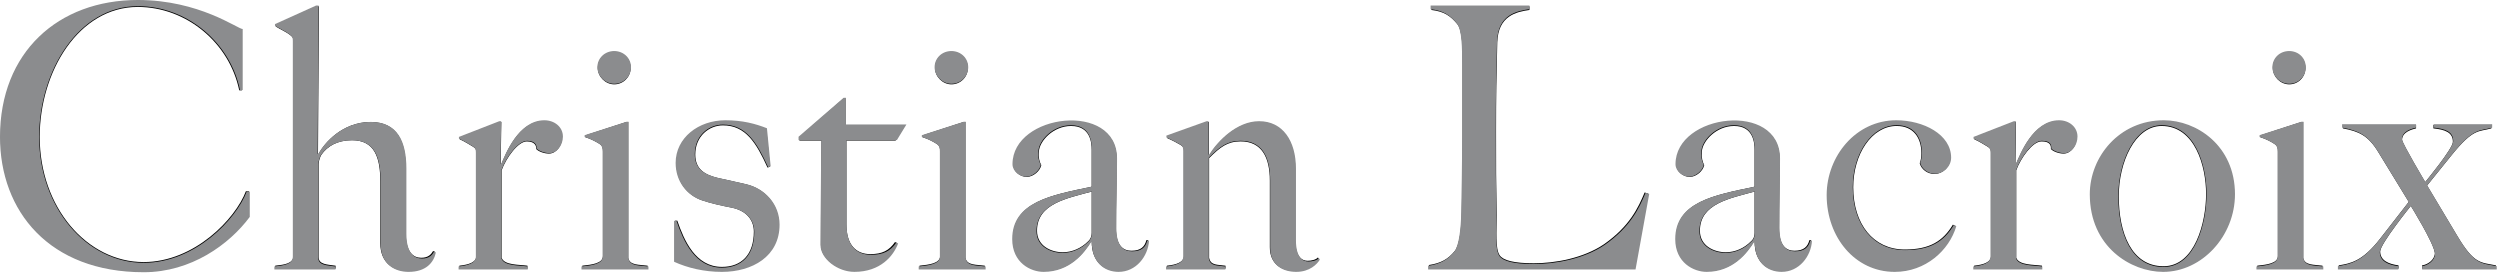 <svg width="377" height="42" viewBox="0 0 377 42" fill="none" xmlns="http://www.w3.org/2000/svg">
<path d="M37.541 32.634V28.838H37.081C35.526 32.968 29.34 39.518 21.653 39.518C13.134 39.518 5.989 31.276 5.989 20.646C5.989 10.756 11.894 1.048 20.778 1.048C28.15 1.048 34.605 6.497 36.076 13.626H36.482V4.478C35.749 4.478 29.985 0.126 20.778 0.126C8.828 0.126 0.125 7.962 0.125 20.646C0.125 31.77 7.493 40.928 21.653 40.928C28.745 40.928 34.474 36.768 37.541 32.634Z" fill="black"/>
<path d="M37.665 32.708V28.889H37.201C35.639 33.041 29.411 39.635 21.671 39.635C13.093 39.635 5.901 31.341 5.901 20.647C5.901 10.7 11.849 0.929 20.792 0.929C28.213 0.929 34.711 6.409 36.192 13.585H36.599V4.379C35.861 4.379 30.059 0 20.792 0C8.761 0 0 7.883 0 20.647C0 31.841 7.417 41.051 21.671 41.051C28.812 41.051 34.576 36.868 37.665 32.708Z" fill="#8B8C8E"/>
<path d="M65.588 37.958L65.308 37.858C65.036 38.322 64.625 38.871 63.524 38.871C62.333 38.871 61.191 38.042 61.191 35.157V25.409C61.191 21.371 59.908 18.402 55.875 18.402C51.661 18.402 48.921 21.557 48.051 23.21L47.955 23.167L48.096 0.959H47.728L41.592 3.738V4.011C42.367 4.479 43.288 4.894 43.787 5.307C44.205 5.622 44.251 5.803 44.251 6.259V38.587C44.251 39.731 42.916 39.911 41.5 40.065V40.51H50.609V40.065C49.379 39.881 48.051 39.911 48.051 38.767V24.726C48.051 24.258 48.331 23.533 48.457 23.349C49.379 22.025 50.891 21.146 53.089 21.146C56.477 21.146 57.345 23.755 57.345 27.331V36.665C57.345 39.731 59.452 40.874 61.512 40.874C64.072 40.874 65.261 39.517 65.588 37.958Z" fill="black"/>
<path d="M65.732 38.064L65.448 37.964C65.172 38.428 64.762 38.985 63.644 38.985C62.443 38.985 61.284 38.148 61.284 35.244V25.435C61.284 21.379 59.991 18.385 55.912 18.385C51.648 18.385 48.882 21.559 47.999 23.224L47.903 23.181L48.044 0.832H47.672L41.467 3.633V3.905C42.254 4.373 43.183 4.792 43.69 5.211C44.111 5.525 44.158 5.709 44.158 6.169V38.697C44.158 39.848 42.811 40.033 41.375 40.183V40.632H50.59V40.183C49.342 39.999 47.999 40.033 47.999 38.881V24.752C47.999 24.28 48.283 23.547 48.41 23.367C49.342 22.031 50.87 21.148 53.091 21.148C56.522 21.148 57.398 23.773 57.398 27.372V36.763C57.398 39.848 59.531 41 61.611 41C64.202 41 65.402 39.633 65.732 38.064Z" fill="#8B8C8E"/>
<path d="M84.761 20.687C84.761 19.267 83.521 18.258 82.005 18.258C78.16 18.258 76.239 23.301 75.601 24.767H75.509L75.601 18.401H75.321L69.331 20.741V21.01C70.052 21.329 70.839 21.831 71.384 22.153C71.801 22.43 71.84 22.653 71.84 23.117V38.586C71.84 39.549 70.696 39.914 69.277 40.063V40.513H79.539V40.063C78.291 39.883 76.053 40.017 75.647 38.874V25.681C76.327 23.807 78.119 21.329 79.447 21.329C80.728 21.329 80.897 22.077 80.859 22.471C81.188 22.845 82.06 23.166 82.789 23.166C83.84 23.166 84.761 22.023 84.761 20.687Z" fill="black"/>
<path d="M84.887 20.591C84.887 19.156 83.624 18.135 82.09 18.135C78.179 18.135 76.226 23.235 75.578 24.716H75.484L75.578 18.276H75.294L69.207 20.644V20.917C69.943 21.236 70.742 21.745 71.294 22.072C71.72 22.352 71.759 22.579 71.759 23.047V38.689C71.759 39.664 70.596 40.032 69.156 40.181V40.635H79.579V40.181C78.314 39.997 76.042 40.136 75.623 38.98V25.637C76.318 23.745 78.14 21.236 79.487 21.236C80.788 21.236 80.962 21.995 80.919 22.395C81.256 22.775 82.139 23.096 82.88 23.096C83.951 23.096 84.887 21.941 84.887 20.591Z" fill="#8B8C8E"/>
<path d="M95.097 10.248C95.097 8.871 93.995 7.819 92.624 7.819C91.255 7.819 90.146 8.871 90.146 10.248C90.146 11.572 91.298 12.723 92.624 12.723C93.995 12.723 95.097 11.625 95.097 10.248ZM97.66 40.511V40.063C96.421 39.881 94.955 40.063 94.733 38.872V18.399H94.459L88.276 20.409V20.687C89.141 20.963 89.915 21.373 90.472 21.737C90.883 22.021 90.924 22.428 90.924 22.881V38.588C90.924 39.732 89.237 39.912 87.812 40.063V40.511H97.66Z" fill="black"/>
<path d="M95.156 10.142C95.156 8.753 94.028 7.698 92.622 7.698C91.218 7.698 90.082 8.753 90.082 10.142C90.082 11.478 91.261 12.637 92.622 12.637C94.028 12.637 95.156 11.532 95.156 10.142ZM97.785 40.636V40.182C96.514 40.002 95.01 40.182 94.784 38.985V18.354H94.504L88.163 20.385V20.661C89.05 20.937 89.845 21.352 90.413 21.72C90.834 22.008 90.881 22.414 90.881 22.872V38.698C90.881 39.849 89.15 40.033 87.688 40.182V40.636H97.785Z" fill="#8B8C8E"/>
<path d="M117.435 33.83C117.435 30.756 115.244 28.423 112.496 27.794C111.352 27.51 109.564 27.144 108.232 26.834C106.309 26.37 104.851 25.536 104.851 23.303C104.851 20.506 106.955 18.906 109.019 18.906C112.449 18.906 114.053 21.558 115.743 25.272L116.115 25.134L115.561 19.45C113.82 18.763 111.943 18.26 109.38 18.26C105.396 18.26 102.008 20.878 102.008 24.623C102.008 27.332 103.608 29.432 105.903 30.211C107.139 30.63 108.692 30.99 110.343 31.308C112.4 31.723 113.677 33.051 113.677 34.923C113.677 38.404 111.816 40.246 108.877 40.246C104.851 40.246 103.155 36.216 102.139 33.278H101.773V39.367C103.796 40.288 106.221 40.875 108.877 40.875C113.363 40.875 117.435 38.588 117.435 33.83Z" fill="black"/>
<path d="M117.559 33.877C117.559 30.773 115.334 28.412 112.539 27.776C111.376 27.488 109.562 27.12 108.211 26.805C106.258 26.336 104.776 25.496 104.776 23.236C104.776 20.408 106.914 18.788 109.008 18.788C112.494 18.788 114.124 21.467 115.84 25.228L116.216 25.085L115.655 19.34C113.887 18.647 111.979 18.136 109.374 18.136C105.332 18.136 101.886 20.784 101.886 24.568C101.886 27.308 103.514 29.429 105.843 30.22C107.102 30.639 108.679 31.007 110.356 31.329C112.443 31.748 113.744 33.091 113.744 34.983C113.744 38.501 111.852 40.363 108.867 40.363C104.776 40.363 103.052 36.291 102.02 33.321H101.652V39.476C103.702 40.405 106.166 41 108.867 41C113.422 41 117.559 38.685 117.559 33.877Z" fill="#8B8C8E"/>
<path d="M136.472 18.852H127.542V14.876H127.186L120.543 20.687V21.193H123.888C123.888 25.168 123.79 31.175 123.79 36.896C123.79 38.872 126.264 40.872 128.786 40.872C132.627 40.872 134.554 38.504 135.244 36.62L134.964 36.501C134.094 37.775 133.042 38.32 131.254 38.32C129.104 38.32 127.635 36.951 127.635 33.831V21.193H135.06L136.472 18.852Z" fill="black"/>
<path d="M136.693 18.766H127.571V14.752H127.206L120.422 20.62V21.126H123.841C123.841 25.145 123.733 31.204 123.733 36.984C123.733 38.978 126.262 40.997 128.841 40.997C132.763 40.997 134.731 38.606 135.438 36.708L135.154 36.584C134.263 37.87 133.189 38.422 131.362 38.422C129.163 38.422 127.663 37.037 127.663 33.886V21.126H135.25L136.693 18.766Z" fill="#8B8C8E"/>
<path d="M145.948 10.248C145.948 8.871 144.851 7.819 143.473 7.819C142.099 7.819 141.001 8.871 141.001 10.248C141.001 11.572 142.152 12.723 143.473 12.723C144.851 12.723 145.948 11.625 145.948 10.248ZM148.508 40.511V40.063C147.272 39.881 145.807 40.063 145.58 38.872V18.399H145.303L139.125 20.409V20.687C139.996 20.963 140.775 21.373 141.32 21.737C141.739 22.021 141.78 22.428 141.78 22.881V38.588C141.78 39.732 140.088 39.912 138.664 40.063V40.511H148.508Z" fill="black"/>
<path d="M146.007 10.142C146.007 8.753 144.883 7.698 143.471 7.698C142.058 7.698 140.938 8.753 140.938 10.142C140.938 11.478 142.116 12.637 143.471 12.637C144.883 12.637 146.007 11.532 146.007 10.142ZM148.632 40.636V40.182C147.366 40.002 145.862 40.182 145.631 38.985V18.354H145.347L139.011 20.385V20.661C139.906 20.937 140.703 21.352 141.264 21.72C141.69 22.008 141.732 22.414 141.732 22.872V38.698C141.732 39.849 139.998 40.033 138.539 40.182V40.636H148.632Z" fill="#8B8C8E"/>
<path d="M173.147 36.216H172.871C172.64 37.179 172.05 37.808 170.626 37.808C169.436 37.808 168.284 37.13 168.284 34.374C168.284 30.211 168.384 28.292 168.384 23.947C168.384 15.375 152.808 17.255 152.808 24.811C152.808 25.859 153.863 26.68 154.827 26.68C155.836 26.68 156.842 25.771 157.03 24.907C156.752 24.392 156.568 23.756 156.66 22.88C156.752 21.235 158.856 18.998 161.515 18.998C164.402 18.998 164.624 21.468 164.624 22.612V28.158C158.534 29.431 152.77 30.444 152.77 35.982C152.77 39.516 155.518 40.875 157.436 40.875C161.382 40.875 163.53 38.039 164.535 36.396L164.624 36.439C164.624 39.516 166.55 40.875 168.611 40.875C171.224 40.875 173.004 38.558 173.147 36.216ZM164.624 35.115C164.624 35.568 164.486 36.036 164.083 36.396C163.074 37.414 161.692 38.039 160.279 38.039C158.491 38.039 156.384 37.08 156.384 34.792C156.384 30.679 160.963 29.9 164.624 28.887V35.115Z" fill="black"/>
<path d="M173.275 36.29H172.995C172.761 37.26 172.162 37.898 170.723 37.898C169.518 37.898 168.351 37.215 168.351 34.428C168.351 30.219 168.451 28.28 168.451 23.887C168.451 15.218 152.683 17.12 152.683 24.758C152.683 25.82 153.75 26.65 154.725 26.65C155.745 26.65 156.766 25.728 156.958 24.858C156.674 24.339 156.49 23.691 156.582 22.808C156.674 21.143 158.803 18.883 161.498 18.883C164.418 18.883 164.645 21.376 164.645 22.536V28.143C158.478 29.432 152.641 30.456 152.641 36.052C152.641 39.628 155.423 40.999 157.365 40.999C161.363 40.999 163.535 38.135 164.557 36.474L164.645 36.516C164.645 39.628 166.598 40.999 168.682 40.999C171.326 40.999 173.13 38.654 173.275 36.29ZM164.645 35.176C164.645 35.634 164.506 36.106 164.095 36.474C163.075 37.499 161.674 38.135 160.247 38.135C158.435 38.135 156.302 37.16 156.302 34.851C156.302 30.691 160.938 29.904 164.645 28.879V35.176Z" fill="#8B8C8E"/>
<path d="M198.887 39.055L198.749 38.821C198.438 39.186 197.702 39.325 197.191 39.325C196.331 39.325 195.326 38.737 195.326 36.119V25.455C195.326 21.326 193.358 18.402 189.838 18.402C186.55 18.402 183.714 21.287 182.386 23.39L182.29 23.349V18.402H182.018L176.019 20.547V20.827C176.749 21.146 177.527 21.557 178.073 21.882C178.494 22.154 178.533 22.389 178.533 22.846V38.587C178.533 39.55 177.393 39.915 175.969 40.065V40.51H184.807V40.065C183.571 39.881 182.57 40.065 182.335 38.875V23.843C183.986 22.205 185.079 21.326 187.094 21.326C190.253 21.326 191.489 23.713 191.489 27.251V37.282C191.489 39.83 193.307 40.874 195.373 40.874C197.379 40.874 198.477 39.731 198.887 39.055Z" fill="black"/>
<path d="M199.03 39.159L198.892 38.922C198.574 39.29 197.833 39.431 197.314 39.431C196.444 39.431 195.426 38.837 195.426 36.189V25.409C195.426 21.234 193.436 18.275 189.874 18.275C186.546 18.275 183.676 21.191 182.337 23.322L182.241 23.279V18.275H181.965L175.893 20.447V20.731C176.63 21.05 177.421 21.469 177.973 21.798C178.4 22.07 178.434 22.309 178.434 22.769V38.687C178.434 39.658 177.282 40.026 175.844 40.181V40.633H184.785V40.181C183.534 39.995 182.521 40.181 182.288 38.975V23.778C183.957 22.125 185.061 21.234 187.1 21.234C190.292 21.234 191.544 23.647 191.544 27.221V37.367C191.544 39.942 193.385 40.998 195.473 40.998C197.506 40.998 198.616 39.842 199.03 39.159Z" fill="#8B8C8E"/>
<path d="M248.556 29.203L248.011 29.023C247.059 31.31 245.763 34.111 241.914 36.813C238.778 38.951 234.495 39.699 231.287 39.699C228.351 39.699 226.702 39.285 226.156 38.506C225.466 37.497 225.7 34.841 225.7 32.499C225.607 27.507 225.607 24.855 225.607 19.866C225.607 14.425 225.662 11.443 225.792 6.366C225.922 2.371 228.678 1.777 230.639 1.503V0.959H215.856V1.503C217.771 1.738 218.696 2.371 219.747 3.61C220.566 4.57 220.566 7.31 220.566 9.935V20.546C220.566 24.571 220.476 29.902 220.435 31.955C220.396 34.291 220.112 36.998 219.375 37.861C218.412 39.054 217.276 39.699 215.484 39.963V40.513H246.515L248.556 29.203Z" fill="black"/>
<path d="M248.701 29.256L248.151 29.072C247.193 31.375 245.883 34.195 242.005 36.916C238.846 39.065 234.525 39.817 231.294 39.817C228.334 39.817 226.669 39.399 226.121 38.616C225.426 37.599 225.659 34.928 225.659 32.572C225.567 27.552 225.567 24.881 225.567 19.861C225.567 14.381 225.622 11.384 225.751 6.273C225.882 2.255 228.661 1.656 230.637 1.384V0.835H215.735V1.384C217.67 1.617 218.599 2.255 219.662 3.503C220.487 4.469 220.487 7.224 220.487 9.868V20.545C220.487 24.593 220.395 29.959 220.353 32.023C220.314 34.379 220.026 37.1 219.286 37.967C218.315 39.168 217.171 39.817 215.363 40.085V40.635H246.639L248.701 29.256Z" fill="#8B8C8E"/>
<path d="M273.115 36.216H272.854C272.609 37.179 272.022 37.808 270.606 37.808C269.409 37.808 268.279 37.13 268.279 34.374C268.279 30.211 268.357 28.292 268.357 23.947C268.357 15.375 252.791 17.255 252.791 24.811C252.791 25.859 253.843 26.68 254.814 26.68C255.805 26.68 256.817 25.771 256.998 24.907C256.737 24.392 256.557 23.756 256.637 22.88C256.737 21.235 258.843 18.998 261.495 18.998C264.37 18.998 264.589 21.468 264.589 22.612V28.158C258.517 29.431 252.746 30.444 252.746 35.982C252.746 39.516 255.501 40.875 257.423 40.875C261.35 40.875 263.498 38.039 264.507 36.396L264.589 36.439C264.589 39.516 266.515 40.875 268.598 40.875C271.193 40.875 272.993 38.558 273.115 36.216ZM264.589 35.115C264.589 35.568 264.469 36.036 264.043 36.396C263.053 37.414 261.675 38.039 260.259 38.039C258.479 38.039 256.349 37.08 256.349 34.792C256.349 30.679 260.946 29.9 264.589 28.887V35.115Z" fill="black"/>
<path d="M273.248 36.29H272.982C272.733 37.26 272.138 37.898 270.708 37.898C269.494 37.898 268.35 37.215 268.35 34.428C268.35 30.219 268.428 28.28 268.428 23.887C268.428 15.218 252.666 17.12 252.666 24.758C252.666 25.82 253.733 26.65 254.716 26.65C255.717 26.65 256.746 25.728 256.93 24.858C256.661 24.339 256.481 23.691 256.562 22.808C256.661 21.143 258.796 18.883 261.482 18.883C264.39 18.883 264.613 21.376 264.613 22.536V28.143C258.465 29.432 252.625 30.456 252.625 36.052C252.625 39.628 255.414 40.999 257.36 40.999C261.336 40.999 263.508 38.135 264.533 36.474L264.613 36.516C264.613 39.628 266.562 40.999 268.673 40.999C271.302 40.999 273.121 38.654 273.248 36.29ZM264.613 35.176C264.613 35.634 264.494 36.106 264.061 36.474C263.058 37.499 261.666 38.135 260.23 38.135C258.426 38.135 256.27 37.16 256.27 34.851C256.27 30.691 260.929 29.904 264.613 28.879V35.176Z" fill="#8B8C8E"/>
<path d="M294.862 34.059L294.494 33.879C293.017 36.35 291.017 37.624 287.245 37.624C282.49 37.624 279.473 33.779 279.473 28.242C279.473 23.252 282.267 18.996 286.013 18.996C288.583 18.996 289.739 20.827 289.739 23.068C289.739 23.712 289.678 24.131 289.493 24.623C289.739 25.539 290.653 26.234 291.703 26.234C292.978 26.234 294.09 25.132 294.09 23.843C294.09 20.367 289.962 18.26 285.931 18.26C279.938 18.26 275.586 23.614 275.586 29.431C275.586 35.702 279.799 40.875 285.71 40.875C290.283 40.875 293.81 37.678 294.862 34.059Z" fill="black"/>
<path d="M295.009 34.108L294.637 33.924C293.136 36.425 291.106 37.716 287.284 37.716C282.46 37.716 279.401 33.824 279.401 28.225C279.401 23.183 282.237 18.88 286.033 18.88C288.642 18.88 289.813 20.731 289.813 22.999C289.813 23.651 289.752 24.069 289.564 24.568C289.813 25.493 290.738 26.199 291.805 26.199C293.098 26.199 294.23 25.083 294.23 23.781C294.23 20.265 290.04 18.136 285.952 18.136C279.873 18.136 275.461 23.551 275.461 29.431C275.461 35.769 279.732 41 285.726 41C290.365 41 293.942 37.765 295.009 34.108Z" fill="#8B8C8E"/>
<path d="M313.161 20.687C313.161 19.267 311.925 18.258 310.425 18.258C306.579 18.258 304.657 23.301 304.011 24.767H303.927L304.011 18.401H303.725L297.734 20.741V21.01C298.459 21.329 299.253 21.831 299.798 22.153C300.201 22.43 300.247 22.653 300.247 23.117V38.586C300.247 39.549 299.111 39.914 297.695 40.063V40.513H307.934V40.063C306.702 39.883 304.473 40.017 304.05 38.874V25.681C304.737 23.807 306.518 21.329 307.857 21.329C309.131 21.329 309.311 21.885 309.273 22.471C309.599 22.845 310.47 23.166 311.199 23.166C312.251 23.166 313.161 22.023 313.161 20.687Z" fill="black"/>
<path d="M313.285 20.591C313.285 19.156 312.03 18.135 310.506 18.135C306.596 18.135 304.642 23.235 303.986 24.716H303.902L303.986 18.276H303.698L297.609 20.644V20.917C298.349 21.236 299.156 21.745 299.708 22.072C300.118 22.352 300.165 22.579 300.165 23.047V38.689C300.165 39.664 299.009 40.032 297.57 40.181V40.635H307.978V40.181C306.722 39.997 304.458 40.136 304.029 38.98V25.637C304.728 23.745 306.538 21.236 307.897 21.236C309.19 21.236 309.374 21.8 309.336 22.395C309.666 22.775 310.553 23.096 311.289 23.096C312.36 23.096 313.285 21.941 313.285 20.591Z" fill="#8B8C8E"/>
<path d="M336.91 29.301C336.91 22.021 331.16 18.26 326.299 18.26C319.656 18.26 315.266 23.713 315.266 29.301C315.266 37.176 321.436 40.876 326.199 40.876C331.986 40.876 336.91 35.519 336.91 29.301ZM332.676 29.248C332.676 33.565 330.976 40.147 326.26 40.147C321.436 40.147 319.514 35.153 319.514 29.567C319.514 24.493 321.943 18.997 325.972 18.997C331.015 18.997 332.676 25.092 332.676 29.248Z" fill="black"/>
<path d="M337.034 29.299C337.034 21.943 331.221 18.135 326.301 18.135C319.585 18.135 315.141 23.649 315.141 29.299C315.141 37.261 321.385 41 326.201 41C332.053 41 337.034 35.584 337.034 29.299ZM332.751 29.245C332.751 33.608 331.035 40.263 326.262 40.263C321.385 40.263 319.439 35.216 319.439 29.567C319.439 24.436 321.898 18.88 325.974 18.88C331.074 18.88 332.751 25.043 332.751 29.245Z" fill="#8B8C8E"/>
<path d="M347.659 10.248C347.659 8.871 346.592 7.819 345.215 7.819C343.836 7.819 342.743 8.871 342.743 10.248C342.743 11.572 343.875 12.723 345.215 12.723C346.592 12.723 347.659 11.625 347.659 10.248ZM350.233 40.511V40.063C349.017 39.881 347.54 40.063 347.317 38.872V18.399H347.033L340.859 20.409V20.687C341.729 20.963 342.516 21.373 343.045 21.737C343.472 22.021 343.511 22.428 343.511 22.881V38.588C343.511 39.732 341.811 39.912 340.395 40.063V40.511H350.233Z" fill="black"/>
<path d="M347.715 10.142C347.715 8.753 346.622 7.698 345.208 7.698C343.792 7.698 342.676 8.753 342.676 10.142C342.676 11.478 343.835 12.637 345.208 12.637C346.622 12.637 347.715 11.532 347.715 10.142ZM350.355 40.636V40.182C349.108 40.002 347.592 40.182 347.366 38.985V18.354H347.074L340.742 20.385V20.661C341.636 20.937 342.442 21.352 342.983 21.72C343.42 22.008 343.463 22.414 343.463 22.872V38.698C343.463 39.849 341.72 40.033 340.27 40.182V40.636H350.355Z" fill="#8B8C8E"/>
<path d="M375.701 19.361V18.851H366.956V19.361C368.693 19.541 369.929 19.96 369.888 21.425C369.888 22.428 365.72 27.463 365.72 27.463C365.72 27.463 362.334 21.791 362.234 21.104C362.234 19.864 363.797 19.504 364.342 19.361V18.851H353.309V19.361C355.692 19.815 357.116 20.413 358.65 22.935L363.248 30.444L358.934 35.981C356.198 39.516 354.322 39.731 352.68 40.015V40.511H361.69V40.015C360.274 39.827 358.934 39.324 358.934 37.904C358.934 36.768 363.552 31.043 363.552 31.043C363.552 31.043 366.993 36.584 367.174 38.139C367.174 39.183 366.084 39.912 365.252 40.015V40.511H376.384V40.015C374.097 39.547 373.126 39.881 370.574 35.617L366 27.977L369.702 23.391C373.045 19.269 373.778 19.917 375.701 19.361Z" fill="black"/>
<path d="M375.819 19.243V18.729H366.981V19.243C368.739 19.427 369.985 19.85 369.943 21.331C369.943 22.345 365.733 27.436 365.733 27.436C365.733 27.436 362.311 21.699 362.215 21.005C362.215 19.754 363.788 19.384 364.34 19.243V18.729H353.188V19.243C355.603 19.699 357.037 20.306 358.592 22.854L363.235 30.453L358.876 36.055C356.113 39.629 354.213 39.847 352.555 40.135V40.634H361.661V40.135C360.231 39.947 358.876 39.437 358.876 38.002C358.876 36.85 363.543 31.059 363.543 31.059C363.543 31.059 367.019 36.666 367.203 38.235C367.203 39.294 366.099 40.031 365.257 40.135V40.634H376.509V40.135C374.199 39.663 373.217 39.996 370.637 35.687L366.017 27.954L369.759 23.319C373.132 19.147 373.873 19.807 375.819 19.243Z" fill="#8B8C8E"/>
</svg>
